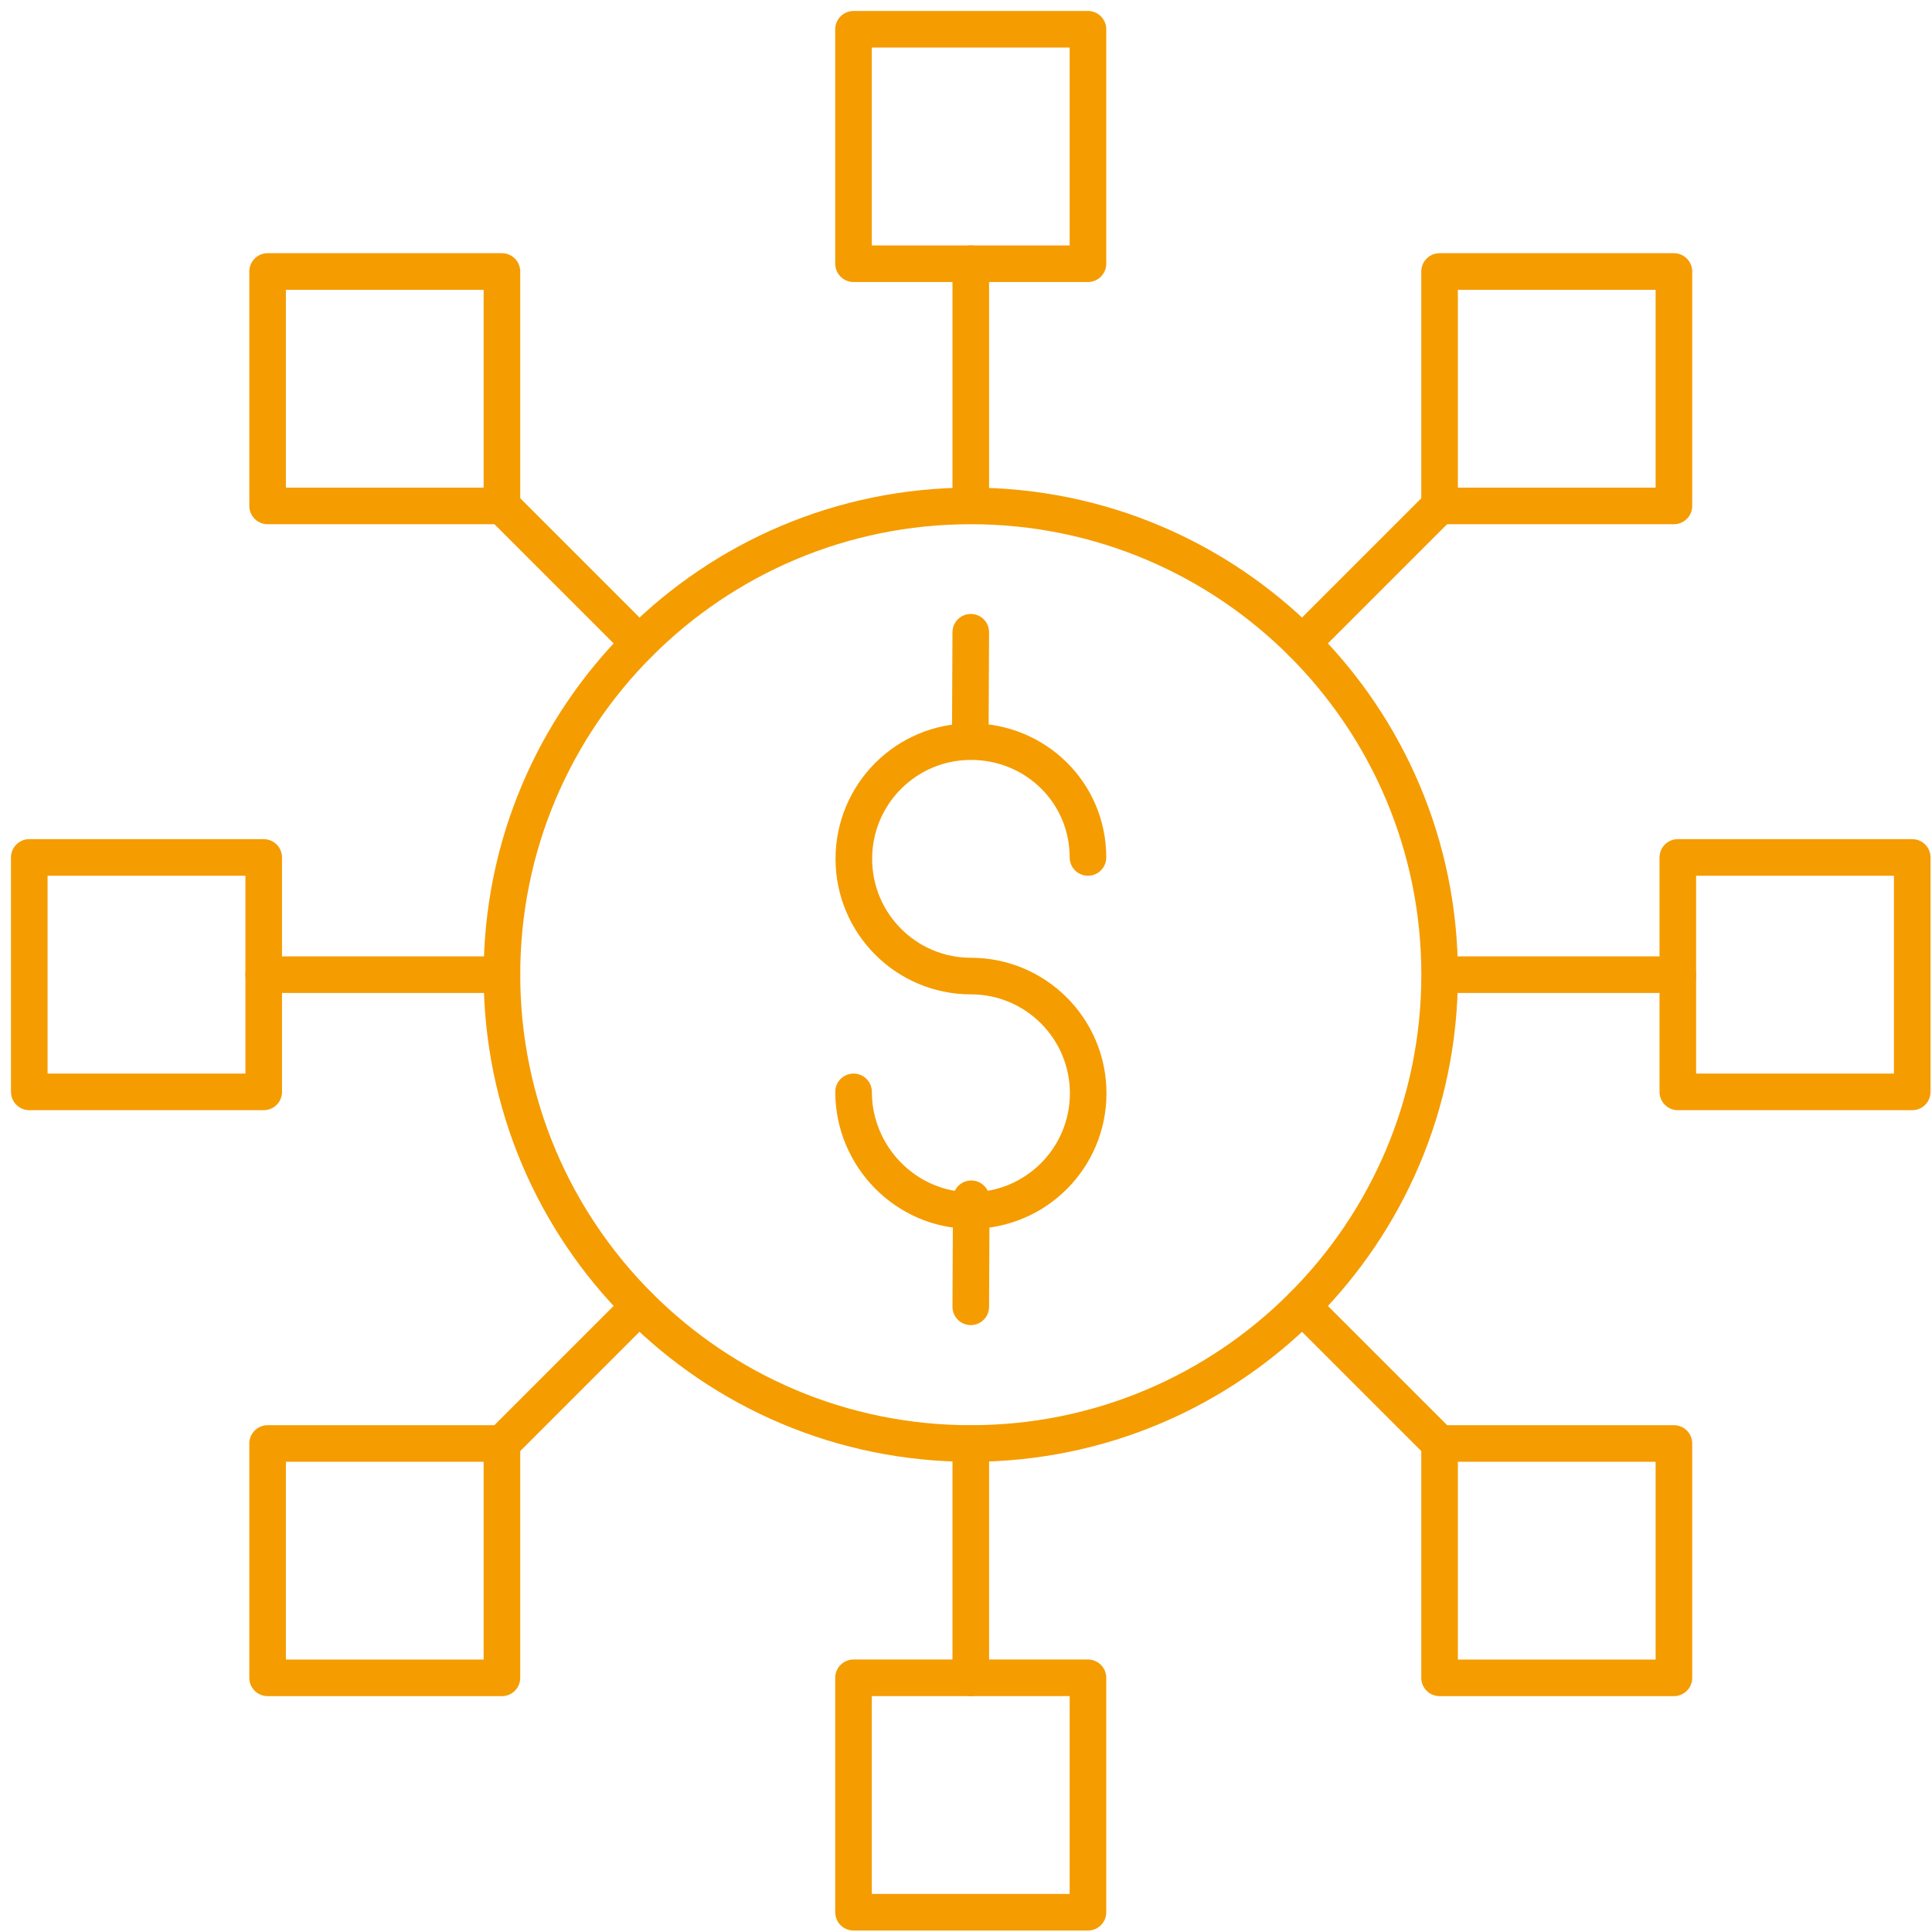 <svg width="132" height="132" viewBox="0 0 132 132" fill="none" xmlns="http://www.w3.org/2000/svg">
<path d="M98.36 66.592C98.36 84.283 84.019 98.624 66.327 98.624C48.635 98.624 34.294 84.283 34.294 66.592C34.294 48.9 48.635 34.566 66.327 34.566C84.019 34.566 98.36 48.902 98.36 66.592Z" stroke="#F59C00" stroke-width="2.5" stroke-linecap="round" stroke-linejoin="round"/>
<path d="M74.333 58.583C74.333 54.163 70.766 50.67 66.339 50.67C61.911 50.67 58.337 54.256 58.337 58.679C58.337 63.101 61.919 66.688 66.339 66.688C70.759 66.688 74.348 70.274 74.348 74.696C74.348 79.119 70.766 82.705 66.339 82.705C61.911 82.705 58.318 79.023 58.318 74.6" stroke="#F59C00" stroke-width="2.5" stroke-linecap="round" stroke-linejoin="round"/>
<path d="M66.326 43.197L66.292 50.577" stroke="#F59C00" stroke-width="2.5" stroke-linecap="round" stroke-linejoin="round"/>
<path d="M66.36 81.904L66.326 89.284" stroke="#F59C00" stroke-width="2.5" stroke-linecap="round" stroke-linejoin="round"/>
<path d="M74.333 18.018H58.315V2H74.333V18.018Z" stroke="#F59C00" stroke-width="2.5" stroke-linecap="round" stroke-linejoin="round"/>
<path d="M74.333 130.65H58.315V114.632H74.333V130.65Z" stroke="#F59C00" stroke-width="2.5" stroke-linecap="round" stroke-linejoin="round"/>
<path d="M66.326 18.018V34.028" stroke="#F59C00" stroke-width="2.5" stroke-linecap="round" stroke-linejoin="round"/>
<path d="M66.326 98.624V114.635" stroke="#F59C00" stroke-width="2.5" stroke-linecap="round" stroke-linejoin="round"/>
<path d="M34.294 34.559L43.674 43.94" stroke="#F59C00" stroke-width="2.5" stroke-linecap="round" stroke-linejoin="round"/>
<path d="M88.976 89.244L98.357 98.624" stroke="#F59C00" stroke-width="2.5" stroke-linecap="round" stroke-linejoin="round"/>
<path d="M18.018 74.6H2V58.583H18.018V74.6Z" stroke="#F59C00" stroke-width="2.5" stroke-linecap="round" stroke-linejoin="round"/>
<path d="M130.65 74.6H114.633V58.583H130.65V74.6Z" stroke="#F59C00" stroke-width="2.5" stroke-linecap="round" stroke-linejoin="round"/>
<path d="M18.018 66.592H34.294" stroke="#F59C00" stroke-width="2.5" stroke-linecap="round" stroke-linejoin="round"/>
<path d="M98.625 66.592H114.635" stroke="#F59C00" stroke-width="2.5" stroke-linecap="round" stroke-linejoin="round"/>
<path d="M34.294 98.624L43.674 89.244" stroke="#F59C00" stroke-width="2.5" stroke-linecap="round" stroke-linejoin="round"/>
<path d="M88.976 43.942L98.357 34.561" stroke="#F59C00" stroke-width="2.5" stroke-linecap="round" stroke-linejoin="round"/>
<path d="M114.367 34.566H98.356V18.549H114.367V34.566Z" stroke="#F59C00" stroke-width="2.5" stroke-linecap="round" stroke-linejoin="round"/>
<path d="M114.367 114.635H98.356V98.624H114.367V114.635Z" stroke="#F59C00" stroke-width="2.5" stroke-linecap="round" stroke-linejoin="round"/>
<path d="M34.293 114.635H18.283V98.624H34.293V114.635Z" stroke="#F59C00" stroke-width="2.5" stroke-linecap="round" stroke-linejoin="round"/>
<path d="M34.293 34.566H18.283V18.549H34.293V34.566Z" stroke="#F59C00" stroke-width="2.5" stroke-linecap="round" stroke-linejoin="round"/>
</svg>
